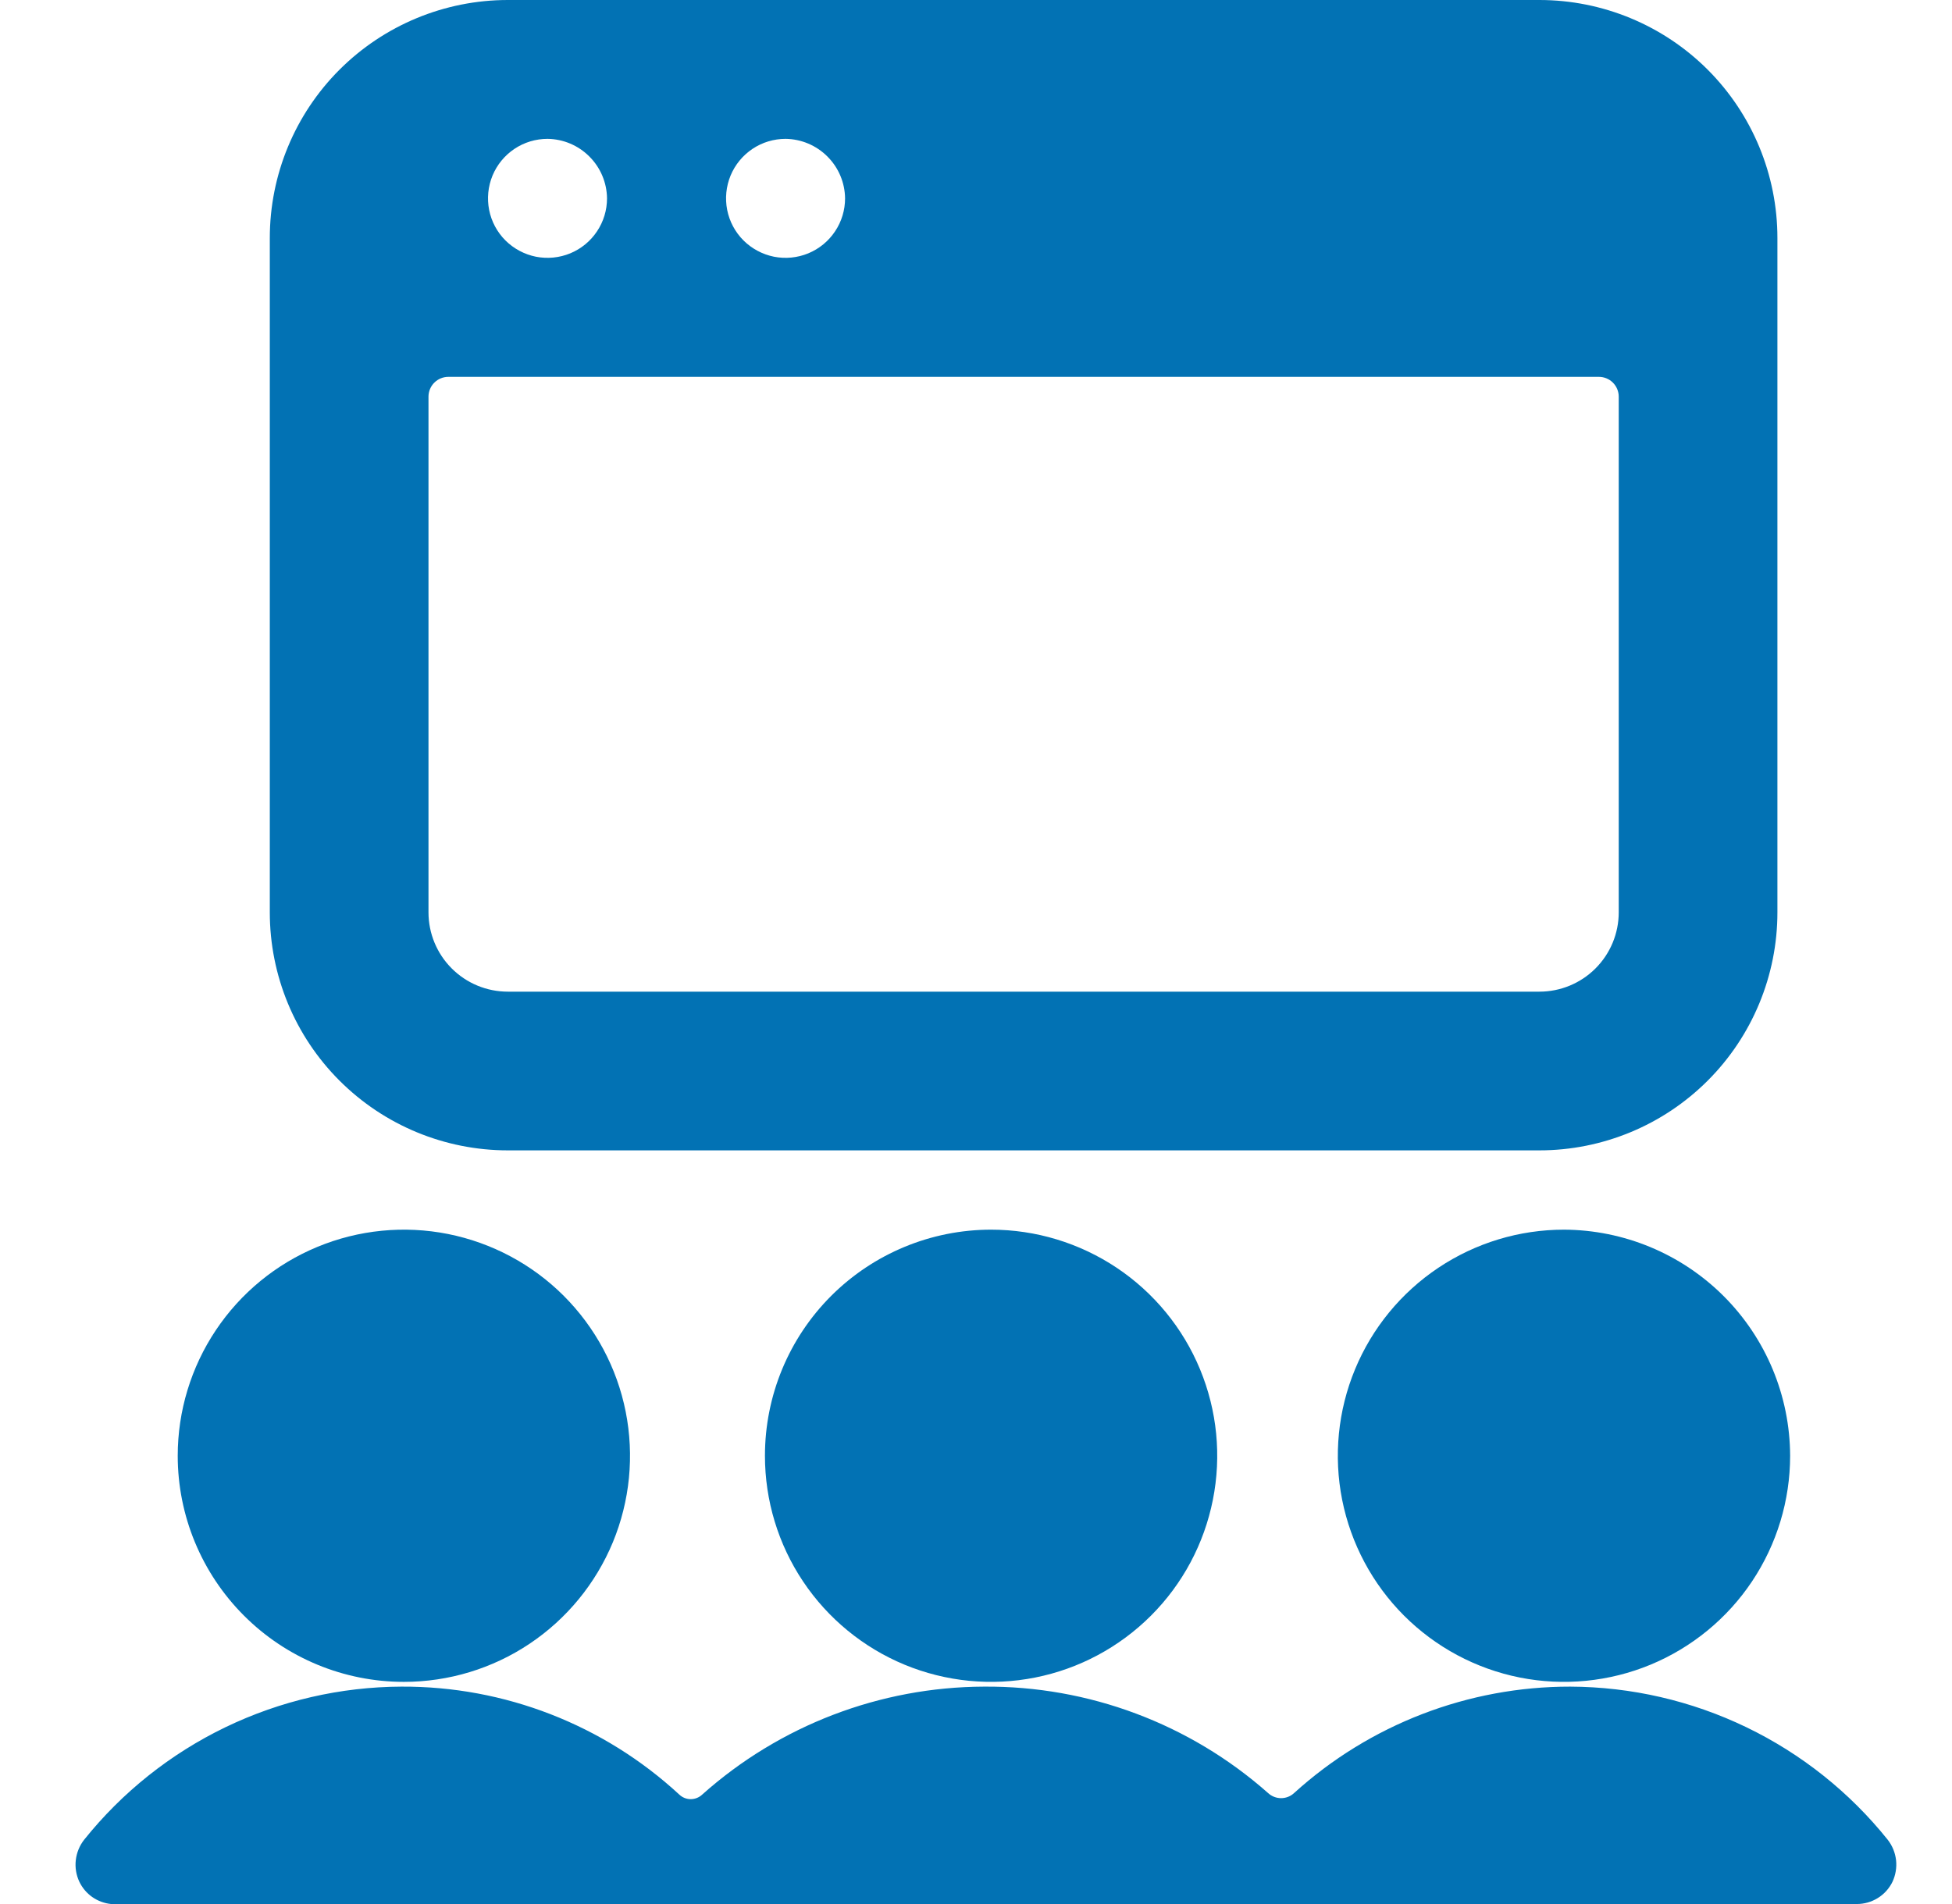 <?xml version="1.0" encoding="UTF-8"?>
<svg xmlns="http://www.w3.org/2000/svg" width="41" height="40" viewBox="0 0 41 40" fill="none">
  <g clip-path="url(#clip0_34_360)">
    <path d="M5.667 19.167C5.667 20.493 6.193 21.765 7.131 22.702C8.069 23.64 9.341 24.167 10.667 24.167H32.333C33.659 24.167 34.931 23.64 35.869 22.702C36.806 21.765 37.333 20.493 37.333 19.167V5C37.333 3.674 36.806 2.402 35.869 1.464C34.931 0.527 33.659 0 32.333 0L10.667 0C9.341 0 8.069 0.527 7.131 1.464C6.193 2.402 5.667 3.674 5.667 5V19.167ZM34 19.167C34 19.609 33.824 20.033 33.512 20.345C33.199 20.658 32.775 20.833 32.333 20.833H10.667C10.225 20.833 9.801 20.658 9.488 20.345C9.176 20.033 9 19.609 9 19.167V8.333C9 8.223 9.044 8.117 9.122 8.039C9.2 7.961 9.306 7.917 9.417 7.917H33.583C33.694 7.917 33.8 7.961 33.878 8.039C33.956 8.117 34 8.223 34 8.333V19.167ZM17.75 4.167C17.75 4.414 17.677 4.656 17.539 4.861C17.402 5.067 17.207 5.227 16.978 5.322C16.75 5.416 16.499 5.441 16.256 5.393C16.014 5.344 15.791 5.225 15.616 5.051C15.441 4.876 15.322 4.653 15.274 4.411C15.226 4.168 15.251 3.917 15.345 3.688C15.44 3.46 15.6 3.265 15.806 3.127C16.011 2.99 16.253 2.917 16.5 2.917C16.83 2.921 17.146 3.054 17.379 3.288C17.613 3.521 17.746 3.836 17.75 4.167ZM12.75 4.167C12.75 4.414 12.677 4.656 12.539 4.861C12.402 5.067 12.207 5.227 11.978 5.322C11.75 5.416 11.499 5.441 11.256 5.393C11.014 5.344 10.791 5.225 10.616 5.051C10.441 4.876 10.322 4.653 10.274 4.411C10.226 4.168 10.251 3.917 10.345 3.688C10.44 3.46 10.6 3.265 10.806 3.127C11.011 2.99 11.253 2.917 11.5 2.917C11.83 2.921 12.146 3.054 12.379 3.288C12.613 3.521 12.746 3.836 12.75 4.167Z" fill="#0272B4"></path>
    <path d="M16.067 30.583C16.067 31.523 16.345 32.441 16.867 33.222C17.389 34.003 18.131 34.612 18.999 34.972C19.867 35.331 20.822 35.425 21.743 35.242C22.665 35.059 23.511 34.606 24.175 33.942C24.84 33.278 25.292 32.431 25.475 31.51C25.659 30.588 25.565 29.634 25.205 28.765C24.846 27.898 24.237 27.156 23.456 26.634C22.674 26.112 21.756 25.833 20.817 25.833C19.557 25.833 18.349 26.334 17.458 27.224C16.567 28.115 16.067 29.323 16.067 30.583Z" fill="#0272B4"></path>
    <path d="M8.483 35.333C9.423 35.333 10.341 35.055 11.122 34.533C11.903 34.011 12.512 33.269 12.872 32.401C13.231 31.533 13.325 30.578 13.142 29.657C12.959 28.735 12.506 27.889 11.842 27.224C11.178 26.56 10.331 26.108 9.41 25.924C8.489 25.741 7.534 25.835 6.666 26.195C5.798 26.554 5.056 27.163 4.534 27.944C4.012 28.725 3.733 29.644 3.733 30.583C3.733 31.843 4.234 33.051 5.125 33.942C6.015 34.833 7.224 35.333 8.483 35.333Z" fill="#0272B4"></path>
    <path d="M32.85 25.833C31.91 25.833 30.992 26.112 30.211 26.634C29.43 27.156 28.821 27.898 28.462 28.765C28.102 29.634 28.008 30.588 28.191 31.51C28.375 32.431 28.827 33.278 29.491 33.942C30.155 34.606 31.002 35.059 31.923 35.242C32.845 35.425 33.8 35.331 34.668 34.972C35.536 34.612 36.278 34.003 36.8 33.222C37.321 32.441 37.6 31.523 37.6 30.583C37.596 29.325 37.094 28.119 36.204 27.229C35.314 26.34 34.108 25.838 32.85 25.833Z" fill="#0272B4"></path>
    <path d="M39.65 38.65C38.849 37.65 37.835 36.843 36.681 36.286C35.528 35.73 34.264 35.438 32.983 35.433C30.84 35.43 28.771 36.227 27.183 37.667C27.109 37.737 27.011 37.776 26.908 37.776C26.806 37.776 26.708 37.737 26.633 37.667C24.988 36.212 22.863 35.416 20.667 35.433C18.484 35.441 16.379 36.247 14.75 37.7C14.685 37.762 14.598 37.797 14.508 37.797C14.418 37.797 14.332 37.762 14.267 37.7C12.679 36.233 10.595 35.423 8.433 35.433C7.152 35.438 5.889 35.73 4.735 36.286C3.582 36.843 2.567 37.65 1.767 38.65C1.67 38.774 1.61 38.922 1.592 39.078C1.574 39.233 1.6 39.391 1.667 39.533C1.729 39.662 1.822 39.772 1.939 39.854C2.056 39.935 2.192 39.986 2.333 40H39C39.156 40 39.309 39.957 39.442 39.874C39.575 39.792 39.681 39.674 39.75 39.533C39.816 39.391 39.842 39.233 39.825 39.078C39.807 38.922 39.747 38.774 39.65 38.65Z" fill="#0272B4"></path>
  </g>
  <defs>
    <clipPath id="clip0_34_360">
      <rect width="40" height="40" fill="white" transform="translate(0.667)"></rect>
    </clipPath>
  </defs>
</svg>
